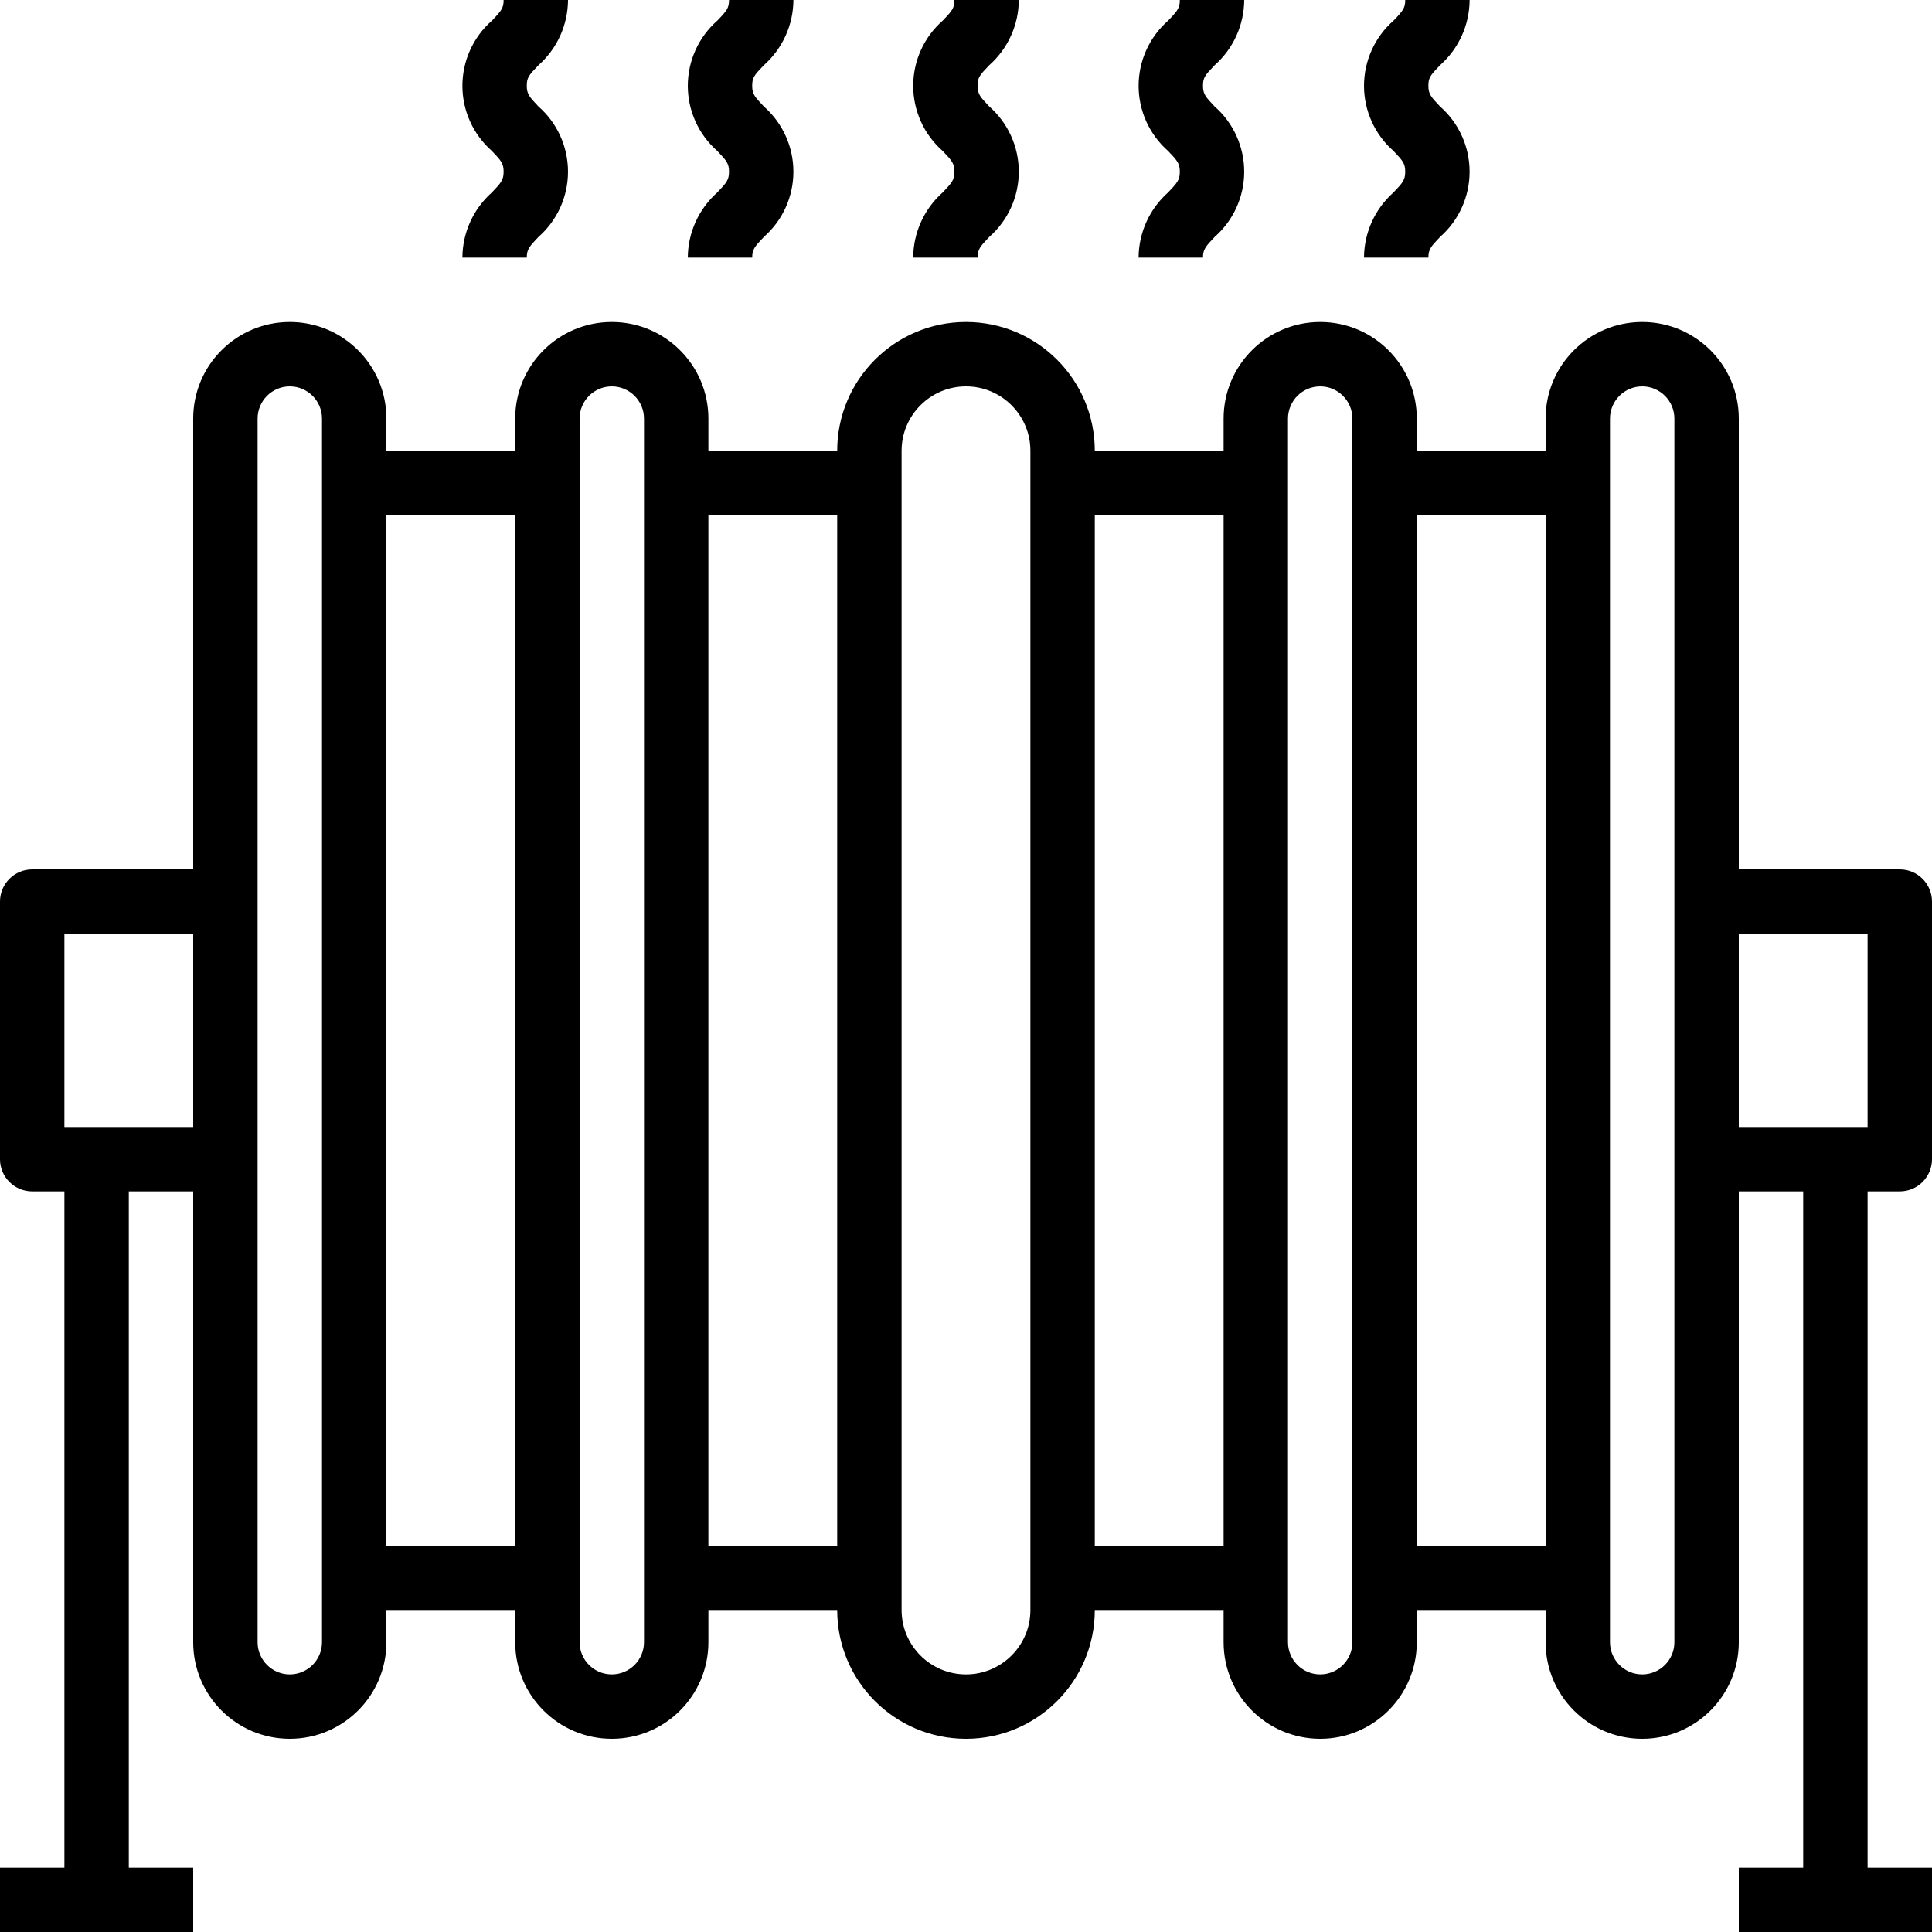 <?xml version="1.0" encoding="UTF-8"?> <svg xmlns="http://www.w3.org/2000/svg" height="480pt" viewBox="0 0 480 480" width="480pt"> <path d="m226.879 64h16c0-2.031.609-2.742 2.898-5.137 4.664-4.094 7.34-10 7.34-16.207s-2.676-12.113-7.34-16.207c-2.289-2.402-2.898-3.105-2.898-5.137s.48-2.602 2.891-5.113c4.641-4.109 7.316-10 7.352-16.199h-16c0 1.945-.48 2.602-2.898 5.113-4.664 4.09-7.34 9.996-7.34 16.203 0 6.207 2.676 12.113 7.34 16.203 2.289 2.402 2.898 3.105 2.898 5.137s-.609 2.742-2.898 5.137c-4.637 4.113-7.309 10.008-7.344 16.207zm0 0"></path> <path d="m282.879 64h16c0-2.031.609-2.742 2.898-5.137 4.664-4.094 7.34-10 7.34-16.207s-2.676-12.113-7.34-16.207c-2.289-2.402-2.898-3.105-2.898-5.137s.48-2.602 2.891-5.113c4.641-4.109 7.316-10 7.352-16.199h-16c0 1.945-.48 2.602-2.898 5.113-4.664 4.09-7.34 9.996-7.34 16.203 0 6.207 2.676 12.113 7.34 16.203 2.289 2.402 2.898 3.105 2.898 5.137s-.609 2.742-2.898 5.137c-4.637 4.113-7.309 10.008-7.344 16.207zm0 0"></path> <path d="m338.879 64h16c0-2.031.609-2.742 2.898-5.137 4.664-4.094 7.34-10 7.34-16.207s-2.676-12.113-7.34-16.207c-2.289-2.402-2.898-3.105-2.898-5.137s.48-2.602 2.891-5.113c4.641-4.109 7.316-10 7.352-16.199h-16c0 1.945-.48 2.602-2.898 5.113-4.664 4.09-7.34 9.996-7.34 16.203 0 6.207 2.676 12.113 7.34 16.203 2.289 2.402 2.898 3.105 2.898 5.137s-.609 2.742-2.898 5.137c-4.637 4.113-7.309 10.008-7.344 16.207zm0 0"></path> <path d="m114.879 64h16c0-2.031.609-2.742 2.898-5.137 4.664-4.094 7.34-10 7.34-16.207s-2.676-12.113-7.34-16.207c-2.289-2.402-2.898-3.105-2.898-5.137s.48-2.602 2.891-5.113c4.641-4.109 7.316-10 7.352-16.199h-16c0 1.945-.48 2.602-2.898 5.113-4.664 4.09-7.34 9.996-7.34 16.203 0 6.207 2.676 12.113 7.34 16.203 2.289 2.402 2.898 3.105 2.898 5.137s-.609 2.742-2.898 5.137c-4.637 4.113-7.309 10.008-7.344 16.207zm0 0"></path> <path d="m170.879 64h16c0-2.031.609-2.742 2.898-5.137 4.664-4.094 7.34-10 7.34-16.207s-2.676-12.113-7.34-16.207c-2.289-2.402-2.898-3.105-2.898-5.137s.48-2.602 2.891-5.113c4.641-4.109 7.316-10 7.352-16.199h-16c0 1.945-.48 2.602-2.898 5.113-4.664 4.09-7.34 9.996-7.34 16.203 0 6.207 2.676 12.113 7.34 16.203 2.289 2.402 2.898 3.105 2.898 5.137s-.609 2.742-2.898 5.137c-4.637 4.113-7.309 10.008-7.344 16.207zm0 0"></path> <path d="m472 296c4.418 0 8-3.582 8-8v-64c0-4.418-3.582-8-8-8h-40v-112c0-13.254-10.746-24-24-24s-24 10.746-24 24v8h-32v-8c0-13.254-10.746-24-24-24s-24 10.746-24 24v8h-32c0-17.672-14.328-32-32-32s-32 14.328-32 32h-32v-8c0-13.254-10.746-24-24-24s-24 10.746-24 24v8h-32v-8c0-13.254-10.746-24-24-24s-24 10.746-24 24v112h-40c-4.418 0-8 3.582-8 8v64c0 4.418 3.582 8 8 8h8v168h-16v16h48v-16h-16v-168h16v112c0 13.254 10.746 24 24 24s24-10.746 24-24v-8h32v8c0 13.254 10.746 24 24 24s24-10.746 24-24v-8h32c0 17.672 14.328 32 32 32s32-14.328 32-32h32v8c0 13.254 10.746 24 24 24s24-10.746 24-24v-8h32v8c0 13.254 10.746 24 24 24s24-10.746 24-24v-112h16v168h-16v16h48v-16h-16v-168zm-456-16v-48h32v48zm64 128c0 4.418-3.582 8-8 8s-8-3.582-8-8v-304c0-4.418 3.582-8 8-8s8 3.582 8 8zm16-24v-256h32v256zm64 24c0 4.418-3.582 8-8 8s-8-3.582-8-8v-304c0-4.418 3.582-8 8-8s8 3.582 8 8zm16-24v-256h32v256zm80 16c0 8.836-7.164 16-16 16s-16-7.164-16-16v-288c0-8.836 7.164-16 16-16s16 7.164 16 16zm16-16v-256h32v256zm64 24c0 4.418-3.582 8-8 8s-8-3.582-8-8v-304c0-4.418 3.582-8 8-8s8 3.582 8 8zm16-24v-256h32v256zm64 24c0 4.418-3.582 8-8 8s-8-3.582-8-8v-304c0-4.418 3.582-8 8-8s8 3.582 8 8zm16-128v-48h32v48zm0 0"></path> </svg> 